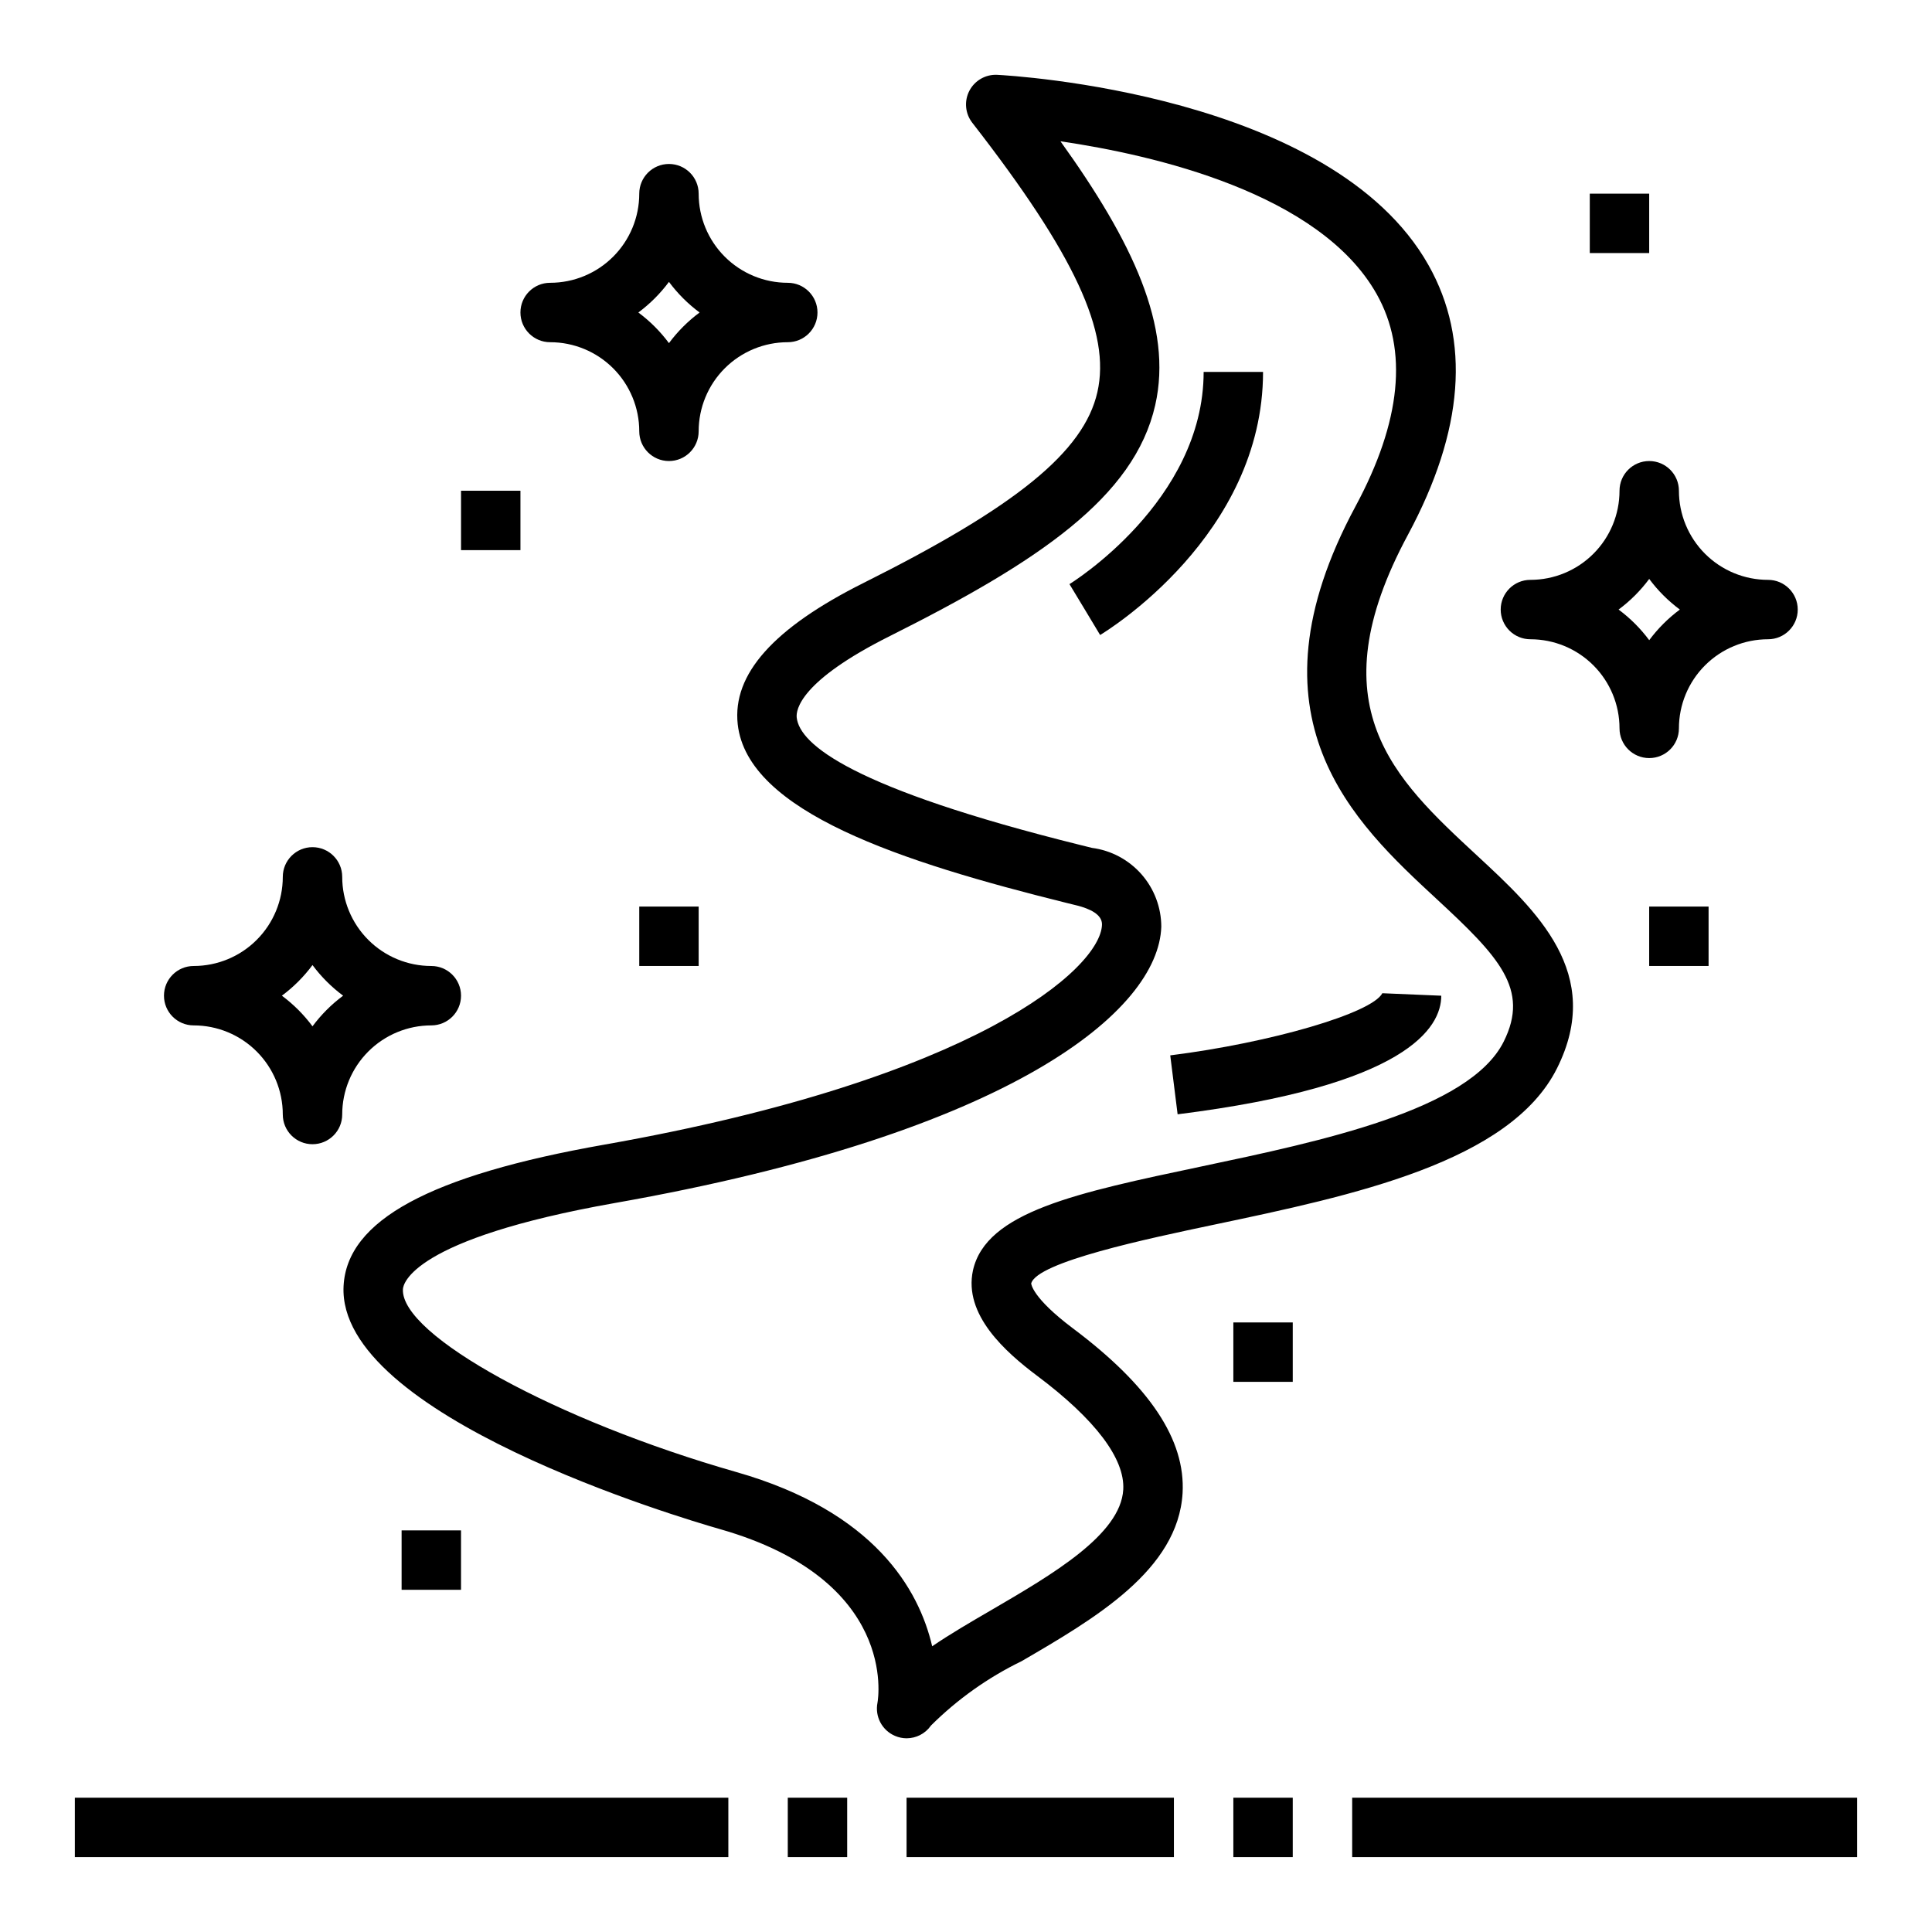 <?xml version="1.0" encoding="UTF-8"?>
<!-- Uploaded to: SVG Repo, www.svgrepo.com, Generator: SVG Repo Mixer Tools -->
<svg fill="#000000" width="800px" height="800px" version="1.1" viewBox="144 144 512 512" xmlns="http://www.w3.org/2000/svg">
 <g>
  <path d="m465.74 468.55c36.762-7.738 78.414-16.531 90.875-41.422 12.594-25.137-5.375-41.762-21.215-56.434-21.98-20.363-42.738-39.598-18.254-85.02 14.809-27.551 16.633-51.539 5.414-71.43-25.625-45.461-110.68-50.223-114.29-50.414-3.074-0.152-5.957 1.5-7.379 4.231-1.418 2.731-1.117 6.039 0.773 8.469 27.137 34.891 36.746 55.578 33.156 71.383-3.59 15.809-21.516 30.348-61.953 50.562-23.906 11.957-34.816 24.215-33.363 37.457 2.574 23.23 43.391 36.488 87.121 47.344l2.961 0.73c3 0.789 6.559 2.242 6.453 5.078-0.41 11.484-33.172 40.84-131.87 58.254-46.258 8.156-68.219 20.066-69.117 37.473-1.785 34.402 89.402 61.465 99.816 64.441 46.996 13.43 41.895 44.738 41.676 45.988v-0.004c-0.73 3.652 1.203 7.32 4.629 8.785 0.973 0.422 2.023 0.645 3.086 0.645 2.578-0.004 4.992-1.266 6.465-3.387 7-6.961 15.105-12.719 23.984-17.035 19.461-11.328 41.5-24.168 42.691-44.57 0.789-14.09-8.66-28.34-29.055-43.641-10.91-8.188-11.066-11.871-11.066-11.902 1.5-5.688 30.895-11.883 48.465-15.582zm-46.848 40.078c15.383 11.539 23.254 21.953 22.781 30.141-0.691 11.957-18.895 22.539-34.891 31.875-5.566 3.234-10.973 6.383-15.742 9.637-3.512-15.074-15.273-35.707-51.852-46.16-47.727-13.625-89.039-36.281-88.41-48.477 0.07-1.332 2.227-13.281 56.137-22.828 105.68-18.648 144.1-51.082 144.84-73.211-0.004-5.125-1.875-10.07-5.254-13.918-3.383-3.844-8.047-6.332-13.129-6.992l-2.977-0.738c-60.781-15.09-74.477-26.711-75.258-33.785-0.234-2.062 0.883-9.715 24.742-21.641 39.273-19.68 64.723-36.723 70.266-61.172 4.723-20.789-6.055-43.383-25.113-69.918 24.805 3.637 68.73 13.73 83.797 40.492 8.383 14.863 6.496 33.777-5.582 56.207-30.254 56.184-0.387 83.859 21.426 104.06 16.531 15.297 24.789 23.922 17.82 37.848-9.047 18.105-48.406 26.387-80.035 33.062-33.164 6.992-57.137 12.027-60.613 27.551-2.527 11.719 8.512 21.57 17.043 27.969z"/>
  <path d="m478.72 242.56h-15.742c0 34.305-35.195 56.016-35.559 56.238l4.07 6.738 4.055 6.746c1.754-1.055 43.176-26.426 43.176-69.723z"/>
  <path d="m456.08 439.3c60.797-7.598 69.871-22.957 69.871-31.426l-15.617-0.66c-2.723 5.273-29.512 13.121-56.207 16.469z"/>
  <path d="m163.84 620.41h173.18v15.742h-173.18z"/>
  <path d="m352.77 620.41h15.742v15.742h-15.742z"/>
  <path d="m384.25 620.41h70.848v15.742h-70.848z"/>
  <path d="m470.85 620.41h15.742v15.742h-15.742z"/>
  <path d="m502.34 620.41h133.82v15.742h-133.82z"/>
  <path d="m352.77 234.69c4.348 0 7.871-3.527 7.871-7.875s-3.523-7.871-7.871-7.871c-6.262 0-12.27-2.488-16.699-6.918-4.43-4.426-6.918-10.434-6.918-16.699 0-4.348-3.523-7.871-7.871-7.871s-7.871 3.523-7.871 7.871c0 6.266-2.488 12.273-6.918 16.699-4.43 4.43-10.434 6.918-16.699 6.918-4.348 0-7.871 3.523-7.871 7.871s3.523 7.875 7.871 7.875c6.266 0 12.27 2.488 16.699 6.914 4.43 4.43 6.918 10.438 6.918 16.699 0 4.348 3.523 7.875 7.871 7.875s7.871-3.527 7.871-7.875c0-6.262 2.488-12.27 6.918-16.699 4.43-4.426 10.438-6.914 16.699-6.914zm-39.605-7.871 0.004-0.004c3.086-2.293 5.82-5.027 8.113-8.113 2.293 3.086 5.027 5.82 8.117 8.113-3.09 2.293-5.824 5.027-8.117 8.117-2.293-3.09-5.027-5.824-8.113-8.117z"/>
  <path d="m234.69 376.38c0-4.348-3.527-7.871-7.875-7.871s-7.871 3.523-7.871 7.871c0 6.262-2.488 12.27-6.918 16.699-4.426 4.43-10.434 6.918-16.699 6.918-4.348 0-7.871 3.523-7.871 7.871s3.523 7.871 7.871 7.871c6.266 0 12.273 2.488 16.699 6.918 4.43 4.43 6.918 10.434 6.918 16.699 0 4.348 3.523 7.871 7.871 7.871s7.875-3.523 7.875-7.871c0-6.266 2.488-12.27 6.914-16.699 4.43-4.43 10.438-6.918 16.699-6.918 4.348 0 7.875-3.523 7.875-7.871s-3.527-7.871-7.875-7.871c-6.262 0-12.27-2.488-16.699-6.918-4.426-4.43-6.914-10.438-6.914-16.699zm-7.871 39.605h-0.004c-2.293-3.09-5.027-5.824-8.113-8.117 3.086-2.293 5.82-5.027 8.113-8.117 2.293 3.09 5.027 5.824 8.117 8.117-3.09 2.293-5.824 5.027-8.117 8.117z"/>
  <path d="m541.7 305.54c0 2.086 0.828 4.09 2.305 5.566 1.477 1.477 3.481 2.305 5.566 2.305 6.266 0 12.27 2.488 16.699 6.918 4.43 4.43 6.918 10.434 6.918 16.699 0 4.348 3.523 7.871 7.871 7.871 4.348 0 7.871-3.523 7.871-7.871 0-6.266 2.488-12.27 6.918-16.699 4.43-4.43 10.438-6.918 16.699-6.918 4.348 0 7.871-3.523 7.871-7.871s-3.523-7.871-7.871-7.871c-6.262 0-12.27-2.488-16.699-6.918-4.43-4.43-6.918-10.438-6.918-16.699 0-4.348-3.523-7.871-7.871-7.871-4.348 0-7.871 3.523-7.871 7.871 0 6.262-2.488 12.27-6.918 16.699-4.43 4.43-10.434 6.918-16.699 6.918-4.348 0-7.871 3.523-7.871 7.871zm39.359-8.117c2.293 3.09 5.027 5.824 8.117 8.117-3.09 2.293-5.824 5.027-8.117 8.113-2.293-3.086-5.027-5.82-8.117-8.113 3.09-2.293 5.824-5.027 8.117-8.117z"/>
  <path d="m313.41 384.25h15.742v15.742h-15.742z"/>
  <path d="m266.18 274.05h15.742v15.742h-15.742z"/>
  <path d="m565.31 195.32h15.742v15.742h-15.742z"/>
  <path d="m470.85 494.46h15.742v15.742h-15.742z"/>
  <path d="m581.05 384.25h15.742v15.742h-15.742z"/>
  <path d="m250.43 549.57h15.742v15.742h-15.742z"/>
 </g>
</svg>